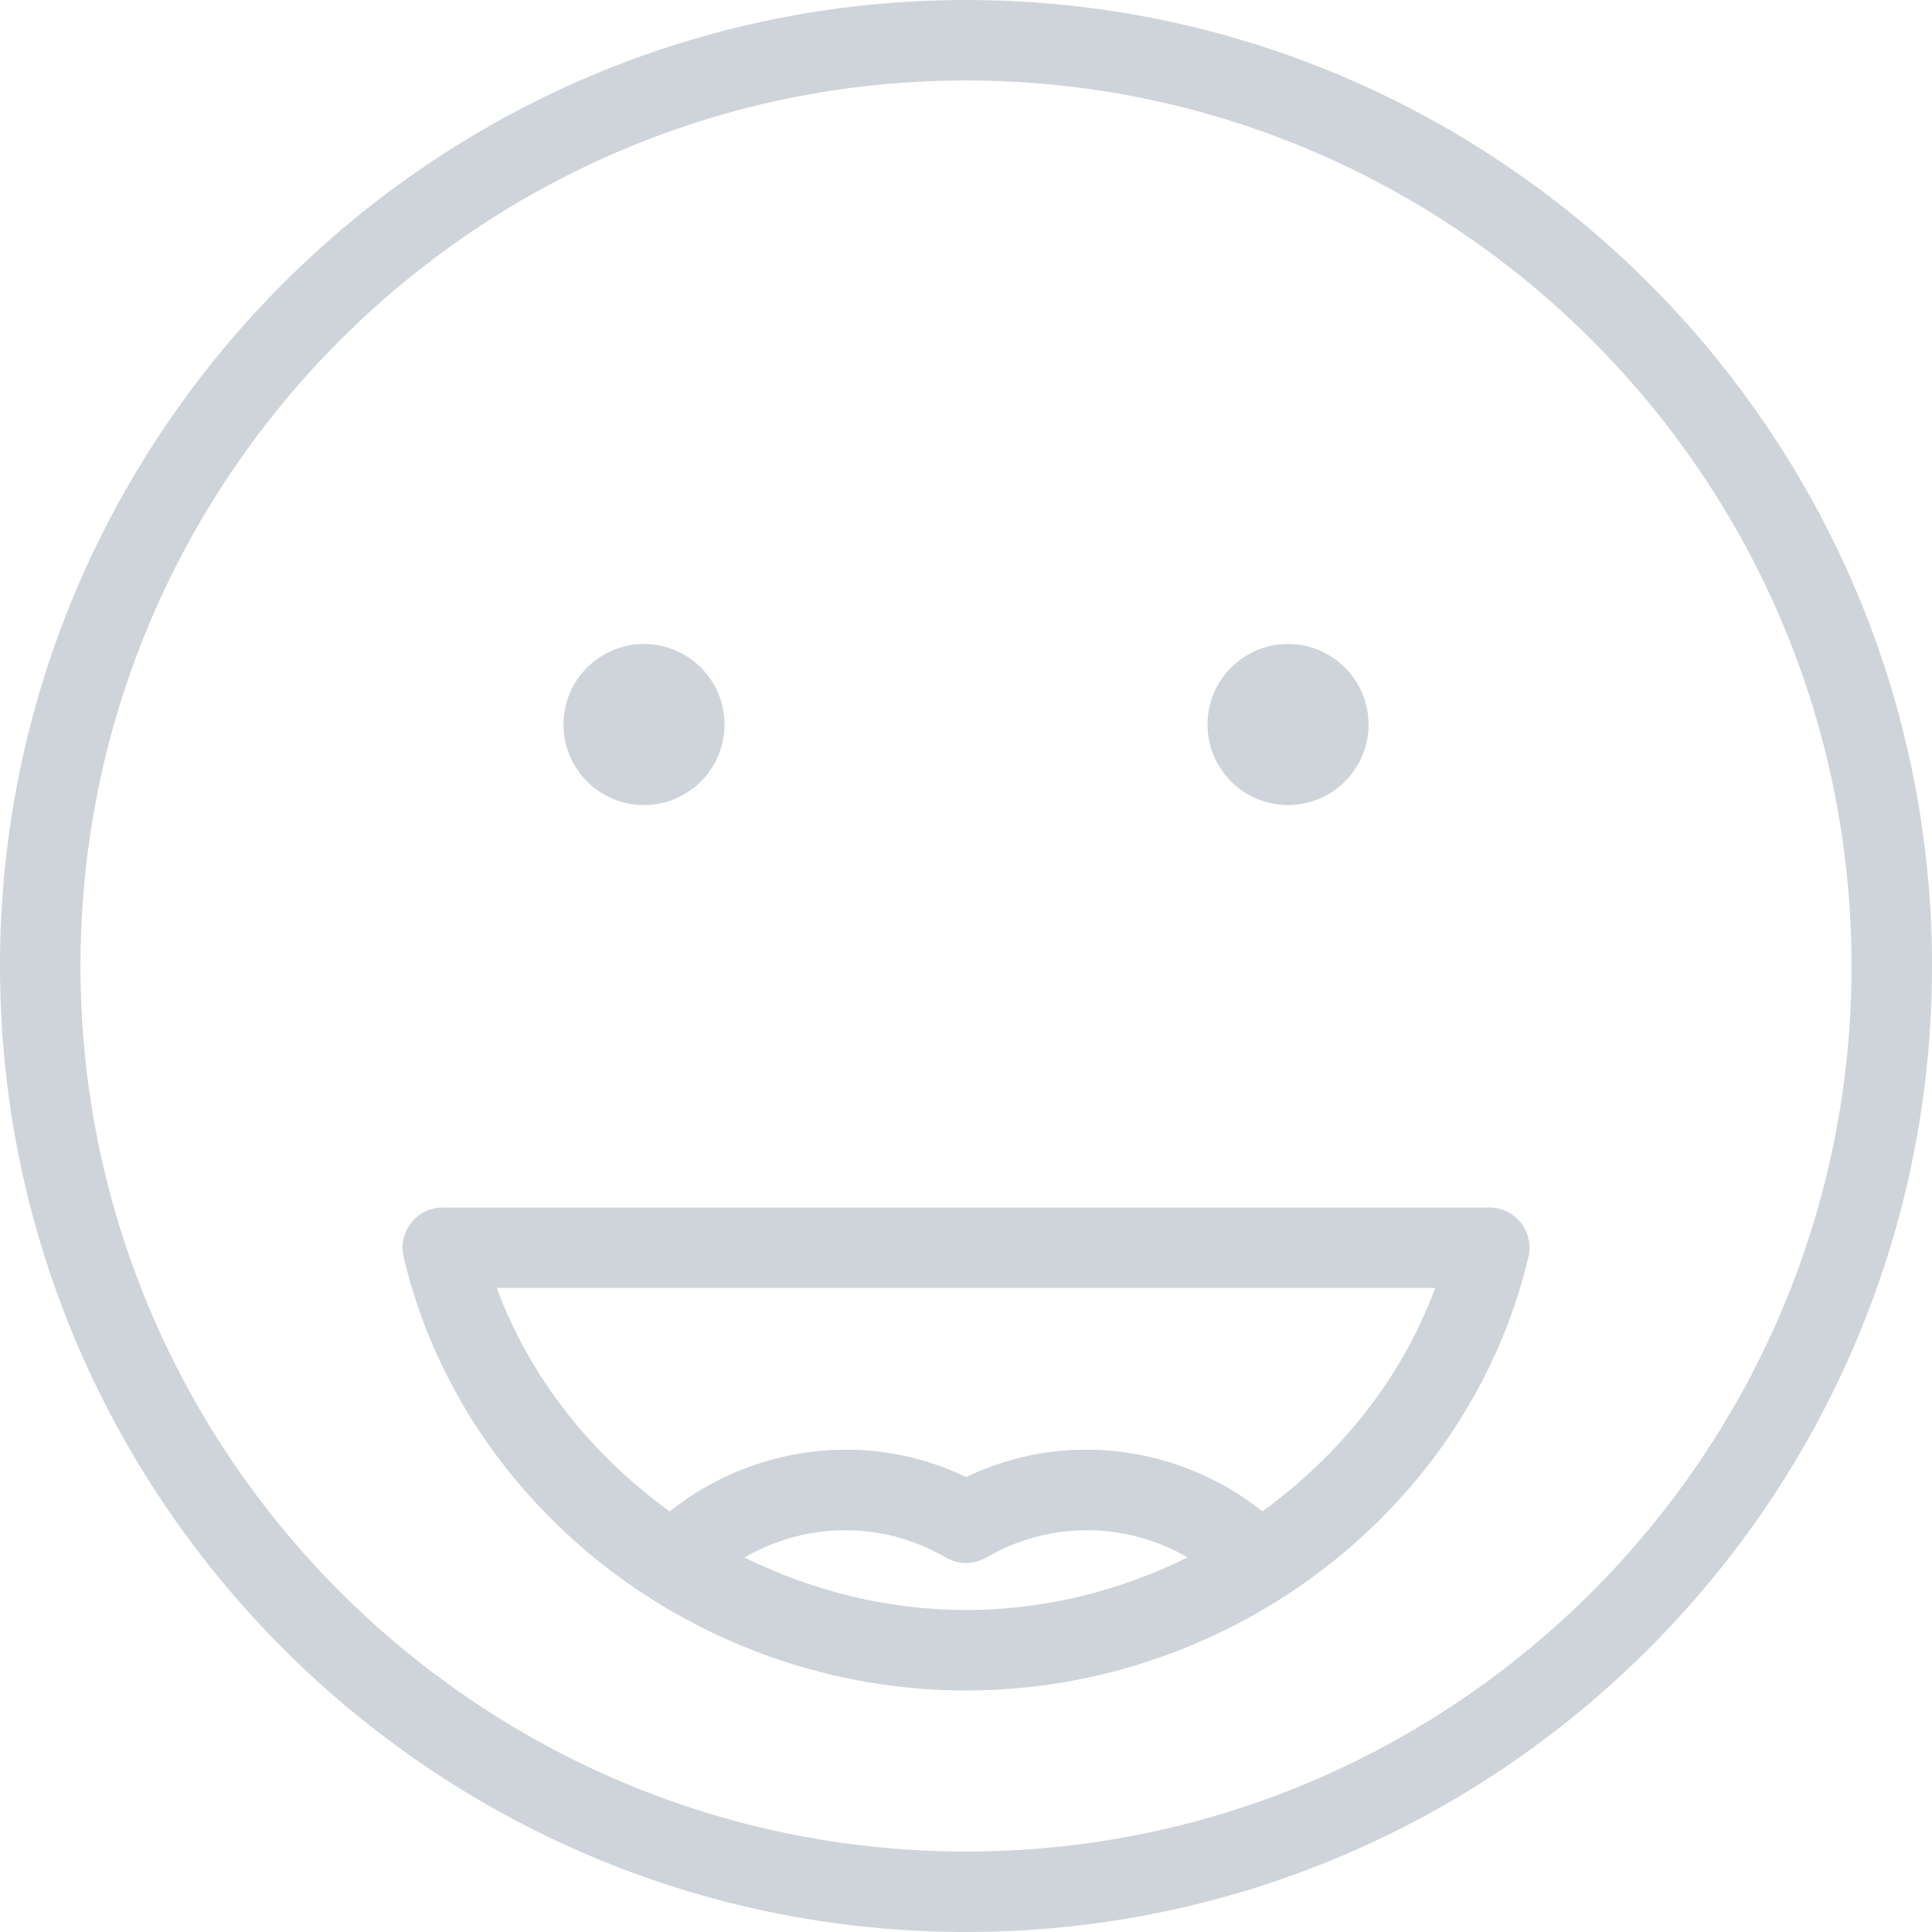 <svg viewBox="0 0 20 20" fill="none" xmlns="http://www.w3.org/2000/svg">
<path d="M10 0C4.486 0 0 4.486 0 10C0 15.514 4.486 20 10 20C15.514 20 20 15.514 20 10C20 4.486 15.514 0 10 0ZM10 19.167C4.945 19.167 0.833 15.055 0.833 10C0.833 4.945 4.945 0.833 10 0.833C15.055 0.833 19.167 4.945 19.167 10C19.167 15.055 15.055 19.167 10 19.167Z" fill="#CED4DA"/>
<path d="M11.25 0H0.417C0.289 0 0.169 0.058 0.09 0.158C0.011 0.258 -0.018 0.389 0.011 0.512C0.626 3.113 3.074 5 5.834 5C8.59 5 11.039 3.113 11.655 0.513C11.685 0.389 11.656 0.258 11.577 0.158C11.498 0.058 11.377 0 11.25 0ZM5.834 4.167C5.027 4.167 4.243 3.97 3.539 3.623C4.161 3.263 4.949 3.231 5.624 3.623C5.753 3.699 5.914 3.699 6.043 3.623C6.719 3.231 7.507 3.263 8.127 3.622C7.424 3.97 6.64 4.167 5.834 4.167ZM8.901 3.145C8.049 2.466 6.852 2.298 5.834 2.791C4.817 2.298 3.618 2.466 2.765 3.146C1.957 2.56 1.316 1.761 0.976 0.833H10.69C10.35 1.76 9.709 2.559 8.901 3.145Z" transform="translate(4.167 12.5)" fill="#CED4DA"/>
<path d="M0.833 1.667C1.294 1.667 1.667 1.294 1.667 0.833C1.667 0.373 1.294 0 0.833 0C0.373 0 0 0.373 0 0.833C0 1.294 0.373 1.667 0.833 1.667Z" transform="translate(5.833 6.667)" fill="#CED4DA"/>
<path d="M0.833 1.667C1.294 1.667 1.667 1.294 1.667 0.833C1.667 0.373 1.294 0 0.833 0C0.373 0 0 0.373 0 0.833C0 1.294 0.373 1.667 0.833 1.667Z" transform="translate(12.5 6.667)" fill="#CED4DA"/>
</svg>
